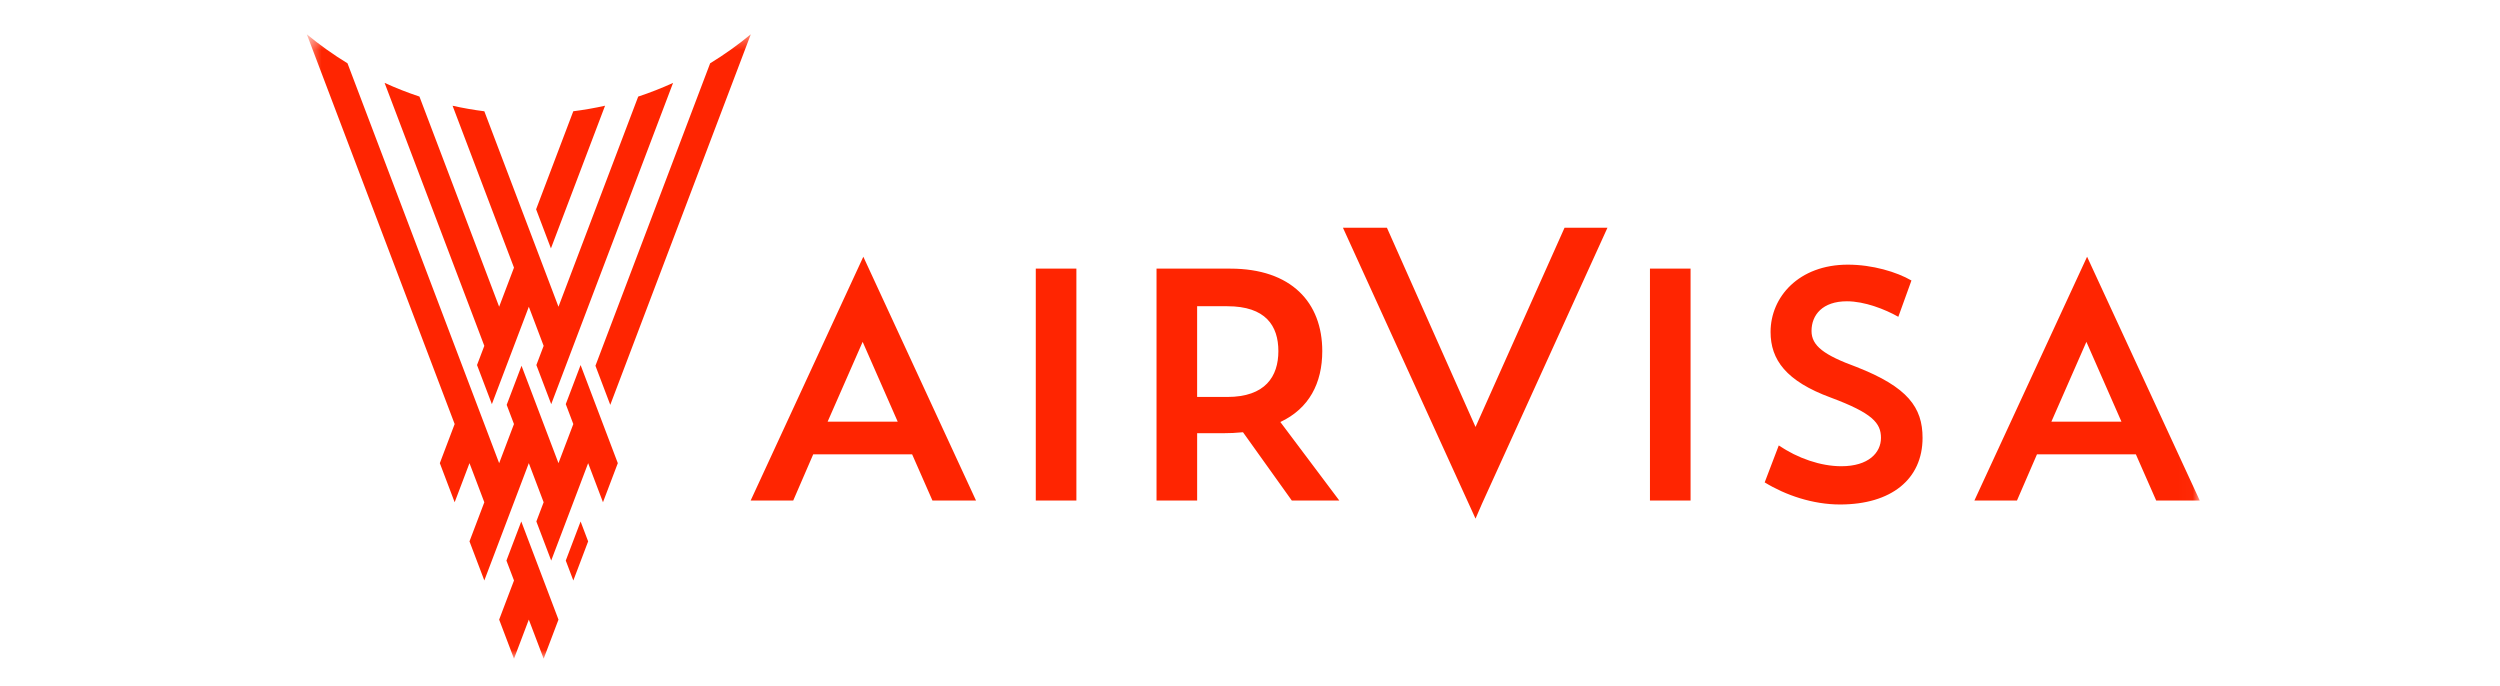 <svg width="175" height="48" viewBox="0 0 175 48" fill="none" xmlns="http://www.w3.org/2000/svg">
<mask id="mask0_2181_5776" style="mask-type:luminance" maskUnits="userSpaceOnUse" x="21" y="2" width="133" height="45">
<path d="M153.982 2.4H21.477V46.11H153.982V2.4Z" fill="white"/>
</mask>
<g mask="url(#mask0_2181_5776)">
<path fill-rule="evenodd" clip-rule="evenodd" d="M41.17 26.946L42.209 29.684L42.718 31.027L43.247 32.421L42.208 35.158L41.68 33.765L41.17 32.421L40.661 33.765L40.643 33.814L40.133 35.158L39.094 37.896L38.584 39.24L37.545 36.502L38.055 35.158L37.546 33.814L37.527 33.764L37.017 32.419L36.507 33.766L36.489 33.813L36.085 34.877L35.979 35.157L35.764 35.722L34.914 37.965L34.431 39.239L33.902 40.633L33.809 40.385L32.864 37.896L33.393 36.502L33.887 35.199L33.902 35.158L33.393 33.814L33.375 33.765L32.864 32.42L32.355 33.765L31.826 35.158L30.788 32.421L31.316 31.027L31.826 29.683L31.316 28.34L21.477 2.4C22.375 3.142 23.326 3.822 24.325 4.431L32.356 25.604L32.865 26.947L33.904 29.684L34.413 31.029L34.432 31.079L34.941 32.422L35.45 31.078L35.465 31.037L35.468 31.029L35.523 30.884L35.978 29.684L35.468 28.34L36.507 25.603L37.017 26.946L38.055 29.684L38.565 31.029L38.584 31.078L39.093 32.421L39.603 31.077L39.623 31.027L40.132 29.684L39.623 28.341L39.603 28.29L40.642 25.553L40.661 25.603L41.17 26.946ZM52.557 2.4L42.719 28.34L41.681 25.603L49.71 4.431C50.708 3.822 51.659 3.142 52.557 2.4ZM42.354 7.4C41.624 7.563 40.882 7.692 40.13 7.788L37.527 14.651L38.565 17.388L42.354 7.4ZM103.287 29.888L109.518 15.942H112.522L103.746 35.245L103.287 36.304L94.006 15.941H97.084L103.287 29.888ZM33.902 24.209L33.392 25.553L34.431 28.29L34.941 26.946L35.98 24.209L36.49 22.864L36.509 22.815L37.018 21.471L37.528 22.816L37.546 22.865L38.055 24.21L37.546 25.553L38.585 28.291L39.094 26.948L40.41 23.476L44.118 13.703L47.114 5.804C46.322 6.165 45.508 6.485 44.674 6.761L39.603 20.128L39.44 20.557L39.093 21.473L38.584 20.128L38.565 20.079L38.055 18.734L37.017 15.996L36.507 14.653L33.904 7.79C33.152 7.694 32.41 7.565 31.68 7.402L35.468 17.39L35.979 18.734L35.469 20.078L35.45 20.127L34.94 21.471L34.431 20.127L29.361 6.759C28.527 6.483 27.713 6.162 26.921 5.801L33.393 22.864L33.902 24.209ZM39.604 39.241L40.133 40.635L41.17 37.897L40.642 36.504L39.604 39.241ZM37.017 37.897L38.056 40.635L38.565 41.979L39.094 43.373L38.056 46.11L37.528 44.717L37.017 43.373L36.508 44.717L35.98 46.11L34.941 43.373L35.469 41.978L35.98 40.635L35.469 39.291L35.45 39.241L36.489 36.504L36.508 36.553L37.017 37.897ZM55.526 35.037H52.546L60.433 17.971L68.321 35.037H65.271L63.849 31.803H56.925L55.526 35.037ZM57.933 29.518H62.84L60.386 23.929L57.933 29.518ZM138.208 35.037H141.188L142.588 31.803H149.511L150.933 35.037H153.983L146.096 17.971L138.208 35.037ZM148.502 29.518H143.596L146.048 23.929L148.502 29.518ZM72.505 18.804H75.347V35.037H72.505V18.804ZM86.115 18.804H80.957V35.037H83.8V30.326H85.566C86.07 30.326 86.552 30.303 87.01 30.257L90.426 35.037H93.751L89.624 29.541C91.641 28.594 92.559 26.817 92.559 24.577C92.559 21.183 90.403 18.804 86.115 18.804ZM83.799 27.787V21.436H85.909C88.592 21.436 89.486 22.8 89.486 24.578C89.486 26.355 88.569 27.787 85.909 27.787H83.799ZM115.497 18.804H118.34V35.037H115.497V18.804ZM123.528 33.767C124.996 34.668 126.9 35.314 128.801 35.314C132.4 35.314 134.579 33.536 134.579 30.65C134.579 28.525 133.548 27.094 129.948 25.685C127.679 24.854 126.807 24.208 126.807 23.169C126.807 22.037 127.585 21.09 129.283 21.09C130.521 21.09 131.942 21.644 132.883 22.176L133.801 19.635C132.768 19.035 131.071 18.526 129.351 18.526C125.913 18.526 123.94 20.79 123.94 23.237C123.94 25.177 125.019 26.679 128.16 27.833C131.072 28.919 131.668 29.612 131.668 30.651C131.668 31.689 130.797 32.636 128.894 32.636C127.449 32.636 125.844 32.081 124.514 31.181L123.528 33.767Z" fill="#FF2501"/>
</g>
</svg>
